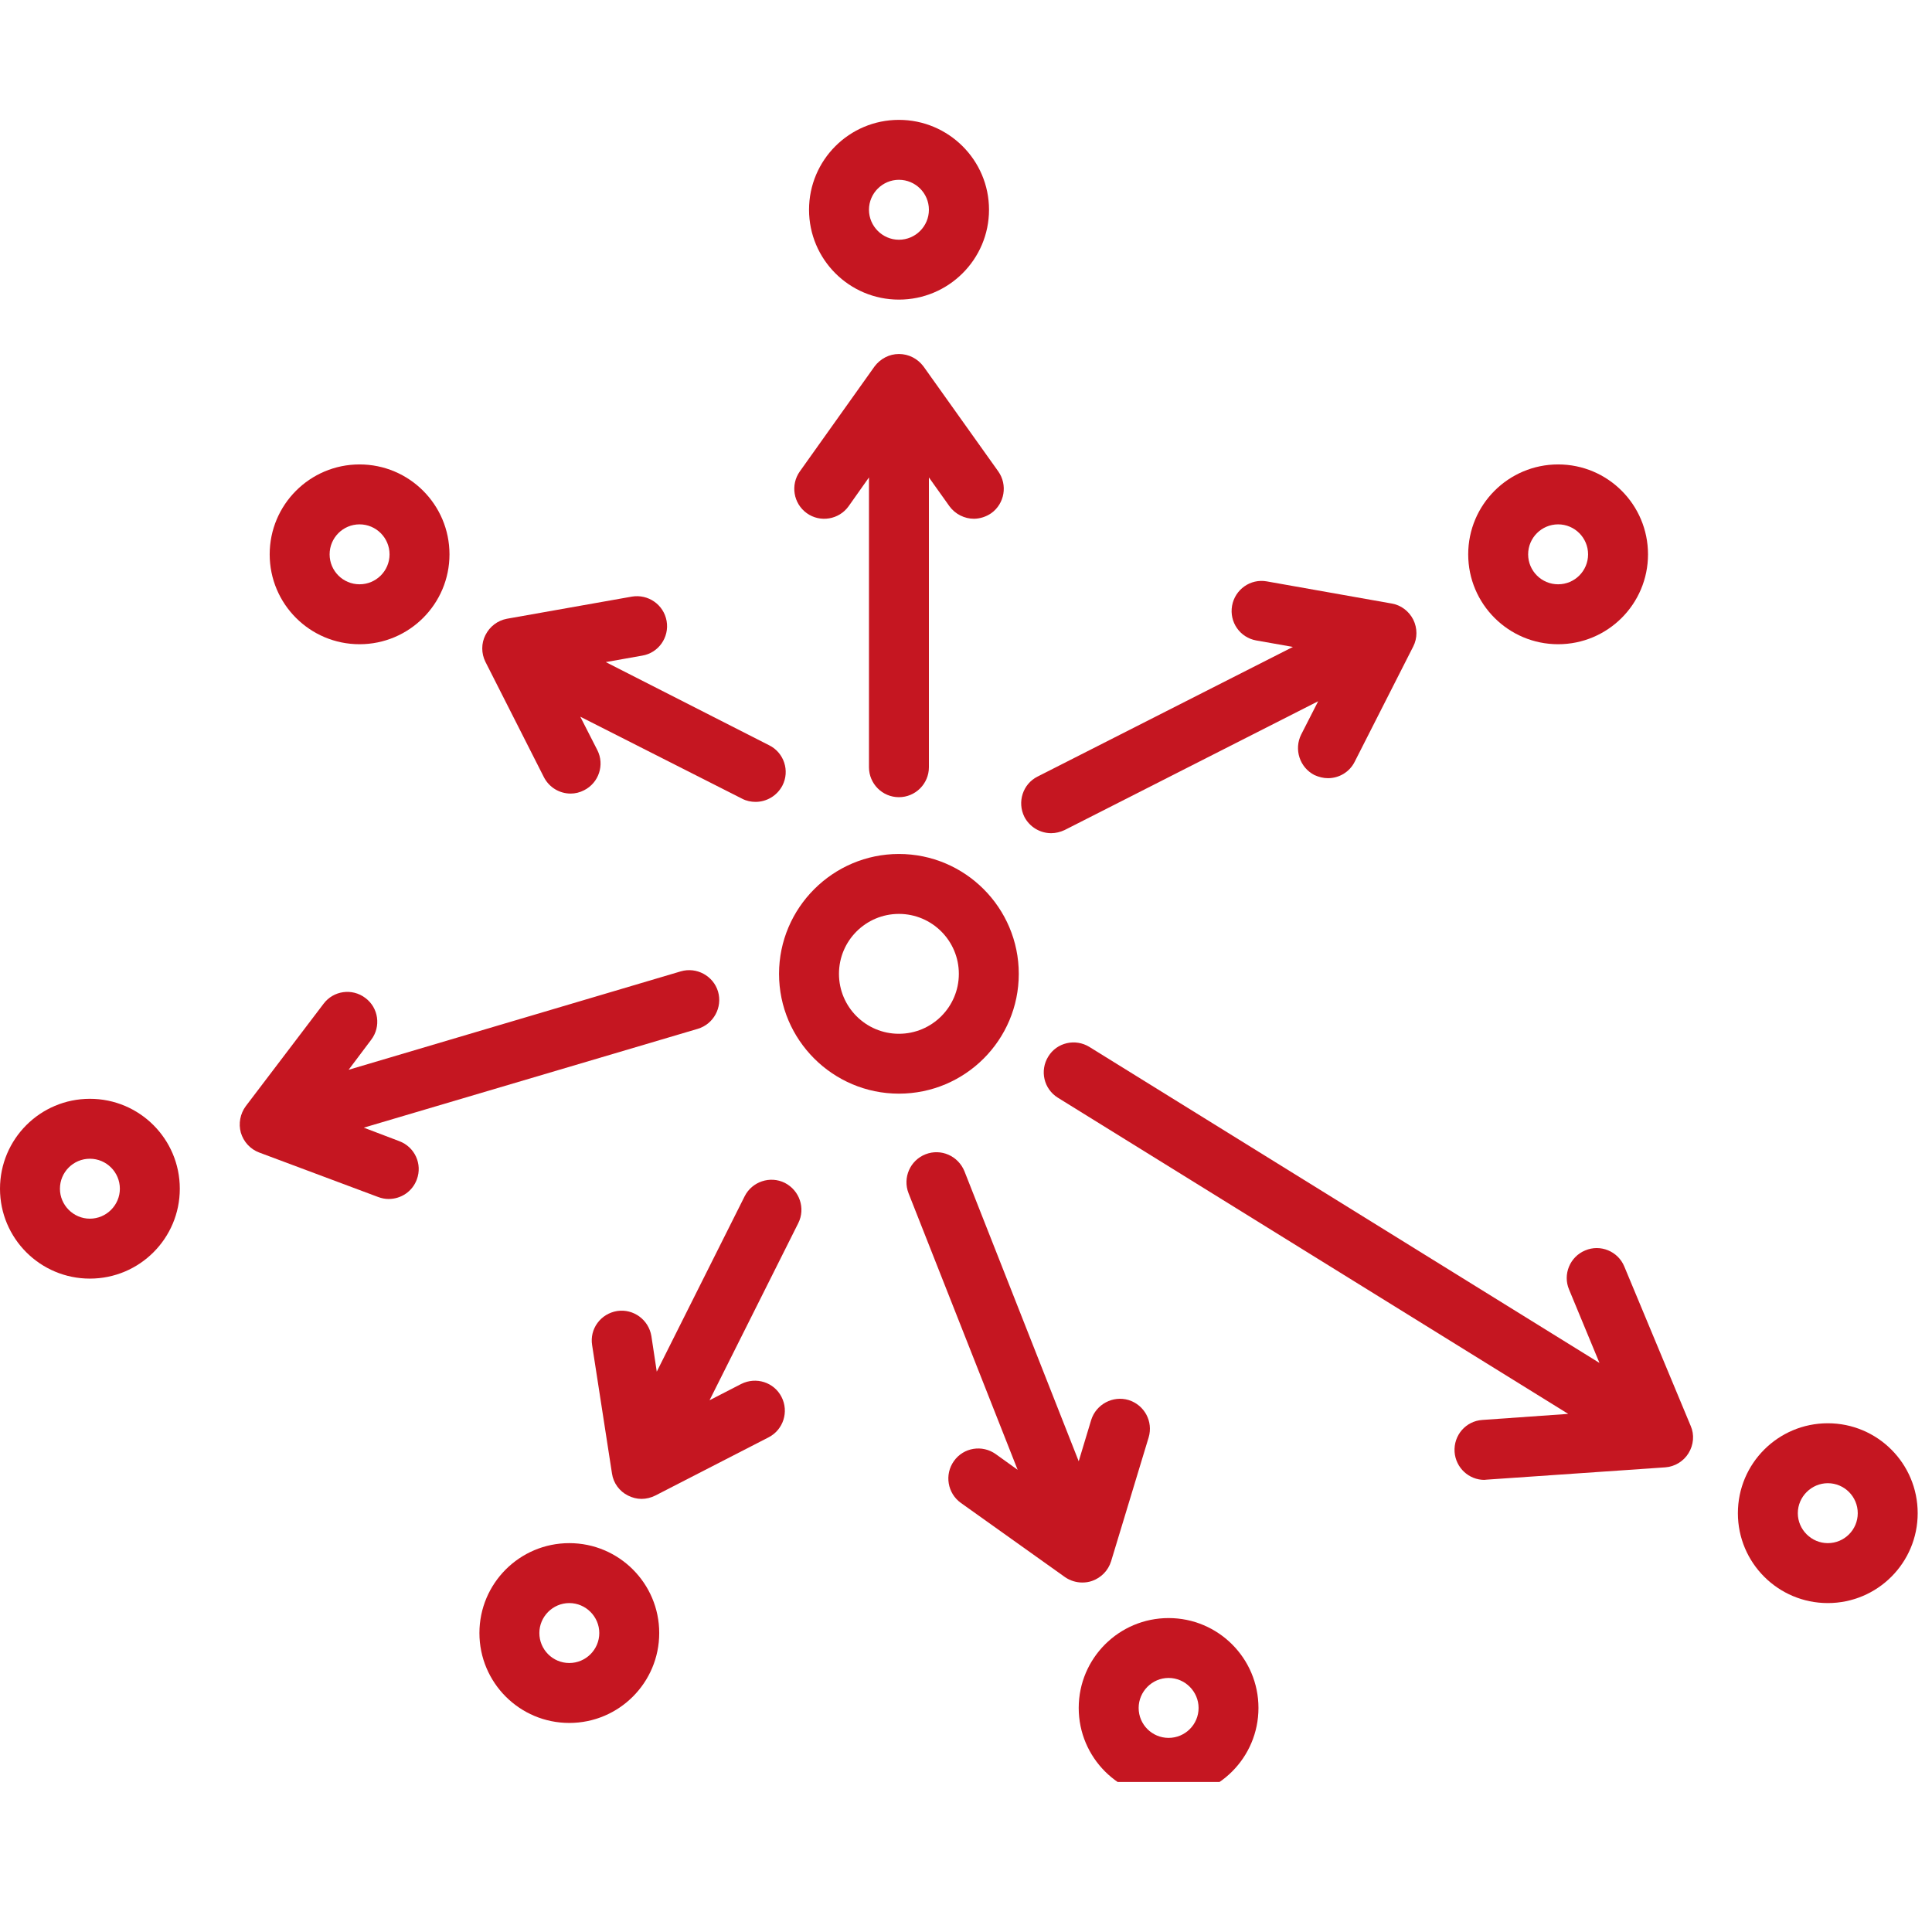 <svg xmlns="http://www.w3.org/2000/svg" xmlns:xlink="http://www.w3.org/1999/xlink" width="45" zoomAndPan="magnify" viewBox="0 0 33.75 33.75" height="45" preserveAspectRatio="xMidYMid meet" version="1.0"><defs><clipPath id="5c89d0e033"><path d="M 14 2.094 L 18 2.094 L 18 6 L 14 6 Z M 14 2.094 " clip-rule="nonzero"/></clipPath><clipPath id="ac1e714cd5"><path d="M 18 28 L 22 28 L 22 31.129 L 18 31.129 Z M 18 28 " clip-rule="nonzero"/></clipPath><clipPath id="848df3208e"><path d="M 30 24 L 33.5 24 L 33.5 29 L 30 29 Z M 30 24 " clip-rule="nonzero"/></clipPath></defs><path fill="#c51621" d="M 15.703 13.926 C 15.992 13.926 16.227 13.691 16.227 13.402 L 16.227 8.34 L 16.586 8.844 C 16.688 8.984 16.852 9.062 17.012 9.062 C 17.117 9.062 17.227 9.027 17.316 8.965 C 17.551 8.797 17.605 8.469 17.438 8.234 L 16.133 6.402 C 16.031 6.266 15.875 6.184 15.703 6.184 C 15.535 6.184 15.379 6.266 15.277 6.402 L 13.973 8.234 C 13.805 8.469 13.859 8.797 14.094 8.965 C 14.328 9.133 14.656 9.078 14.824 8.844 L 15.18 8.34 L 15.18 13.402 C 15.18 13.691 15.414 13.926 15.703 13.926 Z M 15.703 13.926 " fill-opacity="1" fill-rule="nonzero"/><path fill="#c51621" d="M 13.711 20.664 C 13.453 20.535 13.137 20.641 13.008 20.898 L 11.473 23.961 L 11.379 23.34 C 11.332 23.055 11.066 22.859 10.781 22.902 C 10.492 22.949 10.297 23.215 10.344 23.5 L 10.691 25.742 C 10.715 25.906 10.82 26.051 10.969 26.125 C 11.047 26.164 11.125 26.184 11.207 26.184 C 11.289 26.184 11.371 26.164 11.449 26.125 L 13.426 25.109 C 13.684 24.977 13.785 24.66 13.652 24.402 C 13.52 24.145 13.207 24.047 12.949 24.176 L 12.395 24.461 L 13.945 21.367 C 14.074 21.109 13.969 20.797 13.711 20.664 Z M 13.711 20.664 " fill-opacity="1" fill-rule="nonzero"/><path fill="#c51621" d="M 16.664 25.523 C 16.496 25.758 16.551 26.086 16.785 26.254 L 18.605 27.551 C 18.695 27.613 18.801 27.645 18.906 27.645 C 18.965 27.645 19.023 27.637 19.078 27.617 C 19.234 27.562 19.359 27.438 19.41 27.273 L 20.066 25.109 C 20.148 24.832 19.992 24.543 19.715 24.457 C 19.441 24.375 19.148 24.531 19.062 24.805 L 18.844 25.527 L 16.848 20.461 C 16.738 20.191 16.438 20.059 16.168 20.164 C 15.898 20.27 15.766 20.574 15.871 20.844 L 17.777 25.676 L 17.395 25.402 C 17.16 25.234 16.832 25.285 16.664 25.523 Z M 16.664 25.523 " fill-opacity="1" fill-rule="nonzero"/><path fill="#c51621" d="M 17.895 14.27 C 17.988 14.449 18.172 14.555 18.363 14.555 C 18.441 14.555 18.523 14.535 18.598 14.5 L 23.027 12.25 L 22.73 12.832 C 22.602 13.09 22.703 13.406 22.961 13.539 C 23.039 13.574 23.117 13.594 23.199 13.594 C 23.391 13.594 23.574 13.488 23.664 13.309 L 24.688 11.293 C 24.762 11.148 24.762 10.973 24.688 10.824 C 24.613 10.676 24.473 10.57 24.312 10.543 L 22.129 10.156 C 21.844 10.105 21.574 10.297 21.523 10.582 C 21.473 10.867 21.66 11.137 21.945 11.188 L 22.586 11.301 L 18.125 13.566 C 17.867 13.695 17.766 14.012 17.895 14.27 Z M 17.895 14.27 " fill-opacity="1" fill-rule="nonzero"/><path fill="#c51621" d="M 12.543 17.32 C 12.461 17.047 12.168 16.887 11.891 16.969 L 6.09 18.688 L 6.484 18.164 C 6.66 17.934 6.613 17.605 6.383 17.434 C 6.152 17.258 5.824 17.305 5.652 17.535 L 4.293 19.324 C 4.195 19.457 4.164 19.629 4.207 19.785 C 4.254 19.945 4.371 20.074 4.527 20.133 L 6.605 20.91 C 6.668 20.934 6.73 20.945 6.789 20.945 C 7.004 20.945 7.203 20.816 7.281 20.605 C 7.383 20.336 7.246 20.035 6.973 19.934 L 6.355 19.699 L 12.188 17.973 C 12.465 17.891 12.625 17.598 12.543 17.32 Z M 12.543 17.32 " fill-opacity="1" fill-rule="nonzero"/><path fill="#c51621" d="M 25.41 25.363 C 25.43 25.641 25.66 25.852 25.93 25.852 C 25.941 25.852 25.957 25.848 25.969 25.848 L 29.09 25.633 C 29.258 25.621 29.41 25.527 29.496 25.387 C 29.586 25.242 29.602 25.062 29.535 24.91 L 28.375 22.125 C 28.266 21.859 27.957 21.73 27.691 21.844 C 27.426 21.953 27.297 22.262 27.41 22.527 L 27.941 23.809 L 19.031 18.289 C 18.785 18.137 18.461 18.211 18.312 18.457 C 18.16 18.703 18.234 19.023 18.48 19.176 L 27.395 24.699 L 25.895 24.805 C 25.605 24.824 25.391 25.074 25.41 25.363 Z M 25.41 25.363 " fill-opacity="1" fill-rule="nonzero"/><path fill="#c51621" d="M 11.219 11.453 C 11.504 11.406 11.695 11.133 11.645 10.848 C 11.594 10.562 11.324 10.375 11.039 10.422 L 8.855 10.809 C 8.691 10.84 8.555 10.945 8.48 11.094 C 8.406 11.238 8.406 11.414 8.48 11.562 L 9.5 13.574 C 9.594 13.758 9.777 13.863 9.969 13.863 C 10.047 13.863 10.129 13.844 10.203 13.805 C 10.461 13.676 10.566 13.359 10.434 13.102 L 10.137 12.52 L 12.965 13.953 C 13.039 13.992 13.121 14.008 13.199 14.008 C 13.391 14.008 13.574 13.902 13.668 13.723 C 13.801 13.465 13.695 13.148 13.438 13.02 L 10.582 11.566 Z M 11.219 11.453 " fill-opacity="1" fill-rule="nonzero"/><path fill="#c51621" d="M 15.703 19.105 C 16.859 19.105 17.797 18.168 17.797 17.012 C 17.797 15.859 16.859 14.918 15.703 14.918 C 14.551 14.918 13.609 15.859 13.609 17.012 C 13.609 18.168 14.551 19.105 15.703 19.105 Z M 15.703 15.965 C 16.281 15.965 16.75 16.434 16.75 17.012 C 16.75 17.59 16.281 18.059 15.703 18.059 C 15.125 18.059 14.656 17.59 14.656 17.012 C 14.656 16.434 15.125 15.965 15.703 15.965 Z M 15.703 15.965 " fill-opacity="1" fill-rule="nonzero"/><g clip-path="url(#5c89d0e033)"><path fill="#c51621" d="M 17.277 3.664 C 17.277 2.797 16.57 2.094 15.703 2.094 C 14.836 2.094 14.133 2.797 14.133 3.664 C 14.133 4.531 14.836 5.234 15.703 5.234 C 16.57 5.234 17.277 4.531 17.277 3.664 Z M 15.18 3.664 C 15.18 3.375 15.418 3.141 15.703 3.141 C 15.992 3.141 16.227 3.375 16.227 3.664 C 16.227 3.953 15.992 4.188 15.703 4.188 C 15.418 4.188 15.18 3.953 15.18 3.664 Z M 15.18 3.664 " fill-opacity="1" fill-rule="nonzero"/></g><path fill="#c51621" d="M 9.945 30.098 C 10.812 30.098 11.516 29.395 11.516 28.527 C 11.516 27.66 10.812 26.957 9.945 26.957 C 9.078 26.957 8.375 27.66 8.375 28.527 C 8.375 29.395 9.078 30.098 9.945 30.098 Z M 9.945 28.004 C 10.234 28.004 10.469 28.242 10.469 28.527 C 10.469 28.816 10.234 29.051 9.945 29.051 C 9.656 29.051 9.422 28.816 9.422 28.527 C 9.422 28.242 9.656 28.004 9.945 28.004 Z M 9.945 28.004 " fill-opacity="1" fill-rule="nonzero"/><g clip-path="url(#ac1e714cd5)"><path fill="#c51621" d="M 20.414 31.406 C 21.281 31.406 21.984 30.703 21.984 29.836 C 21.984 28.969 21.281 28.266 20.414 28.266 C 19.547 28.266 18.844 28.969 18.844 29.836 C 18.844 30.703 19.547 31.406 20.414 31.406 Z M 20.414 29.312 C 20.703 29.312 20.938 29.551 20.938 29.836 C 20.938 30.125 20.703 30.359 20.414 30.359 C 20.125 30.359 19.891 30.125 19.891 29.836 C 19.891 29.551 20.125 29.312 20.414 29.312 Z M 20.414 29.312 " fill-opacity="1" fill-rule="nonzero"/></g><path fill="#c51621" d="M 1.57 22.336 C 2.438 22.336 3.141 21.633 3.141 20.766 C 3.141 19.898 2.438 19.195 1.57 19.195 C 0.703 19.195 0 19.898 0 20.766 C 0 21.633 0.703 22.336 1.57 22.336 Z M 1.57 20.242 C 1.859 20.242 2.094 20.477 2.094 20.766 C 2.094 21.051 1.859 21.289 1.57 21.289 C 1.281 21.289 1.047 21.051 1.047 20.766 C 1.047 20.477 1.281 20.242 1.57 20.242 Z M 1.57 20.242 " fill-opacity="1" fill-rule="nonzero"/><path fill="#c51621" d="M 4.711 9.684 C 4.711 10.551 5.414 11.254 6.281 11.254 C 7.148 11.254 7.852 10.551 7.852 9.684 C 7.852 8.816 7.148 8.113 6.281 8.113 C 5.414 8.113 4.711 8.816 4.711 9.684 Z M 6.805 9.684 C 6.805 9.973 6.57 10.207 6.281 10.207 C 5.992 10.207 5.758 9.973 5.758 9.684 C 5.758 9.395 5.992 9.16 6.281 9.16 C 6.57 9.16 6.805 9.395 6.805 9.684 Z M 6.805 9.684 " fill-opacity="1" fill-rule="nonzero"/><path fill="#c51621" d="M 28.789 9.684 C 28.789 8.816 28.086 8.113 27.219 8.113 C 26.352 8.113 25.648 8.816 25.648 9.684 C 25.648 10.551 26.352 11.254 27.219 11.254 C 28.086 11.254 28.789 10.551 28.789 9.684 Z M 26.695 9.684 C 26.695 9.395 26.93 9.16 27.219 9.16 C 27.508 9.16 27.742 9.395 27.742 9.684 C 27.742 9.973 27.508 10.207 27.219 10.207 C 26.93 10.207 26.695 9.973 26.695 9.684 Z M 26.695 9.684 " fill-opacity="1" fill-rule="nonzero"/><g clip-path="url(#848df3208e)"><path fill="#c51621" d="M 31.93 24.863 C 31.062 24.863 30.359 25.566 30.359 26.434 C 30.359 27.301 31.062 28.004 31.93 28.004 C 32.797 28.004 33.5 27.301 33.5 26.434 C 33.5 25.566 32.797 24.863 31.93 24.863 Z M 31.93 26.957 C 31.645 26.957 31.406 26.723 31.406 26.434 C 31.406 26.145 31.645 25.91 31.93 25.91 C 32.219 25.91 32.453 26.145 32.453 26.434 C 32.453 26.723 32.219 26.957 31.93 26.957 Z M 31.93 26.957 " fill-opacity="1" fill-rule="nonzero"/></g></svg>